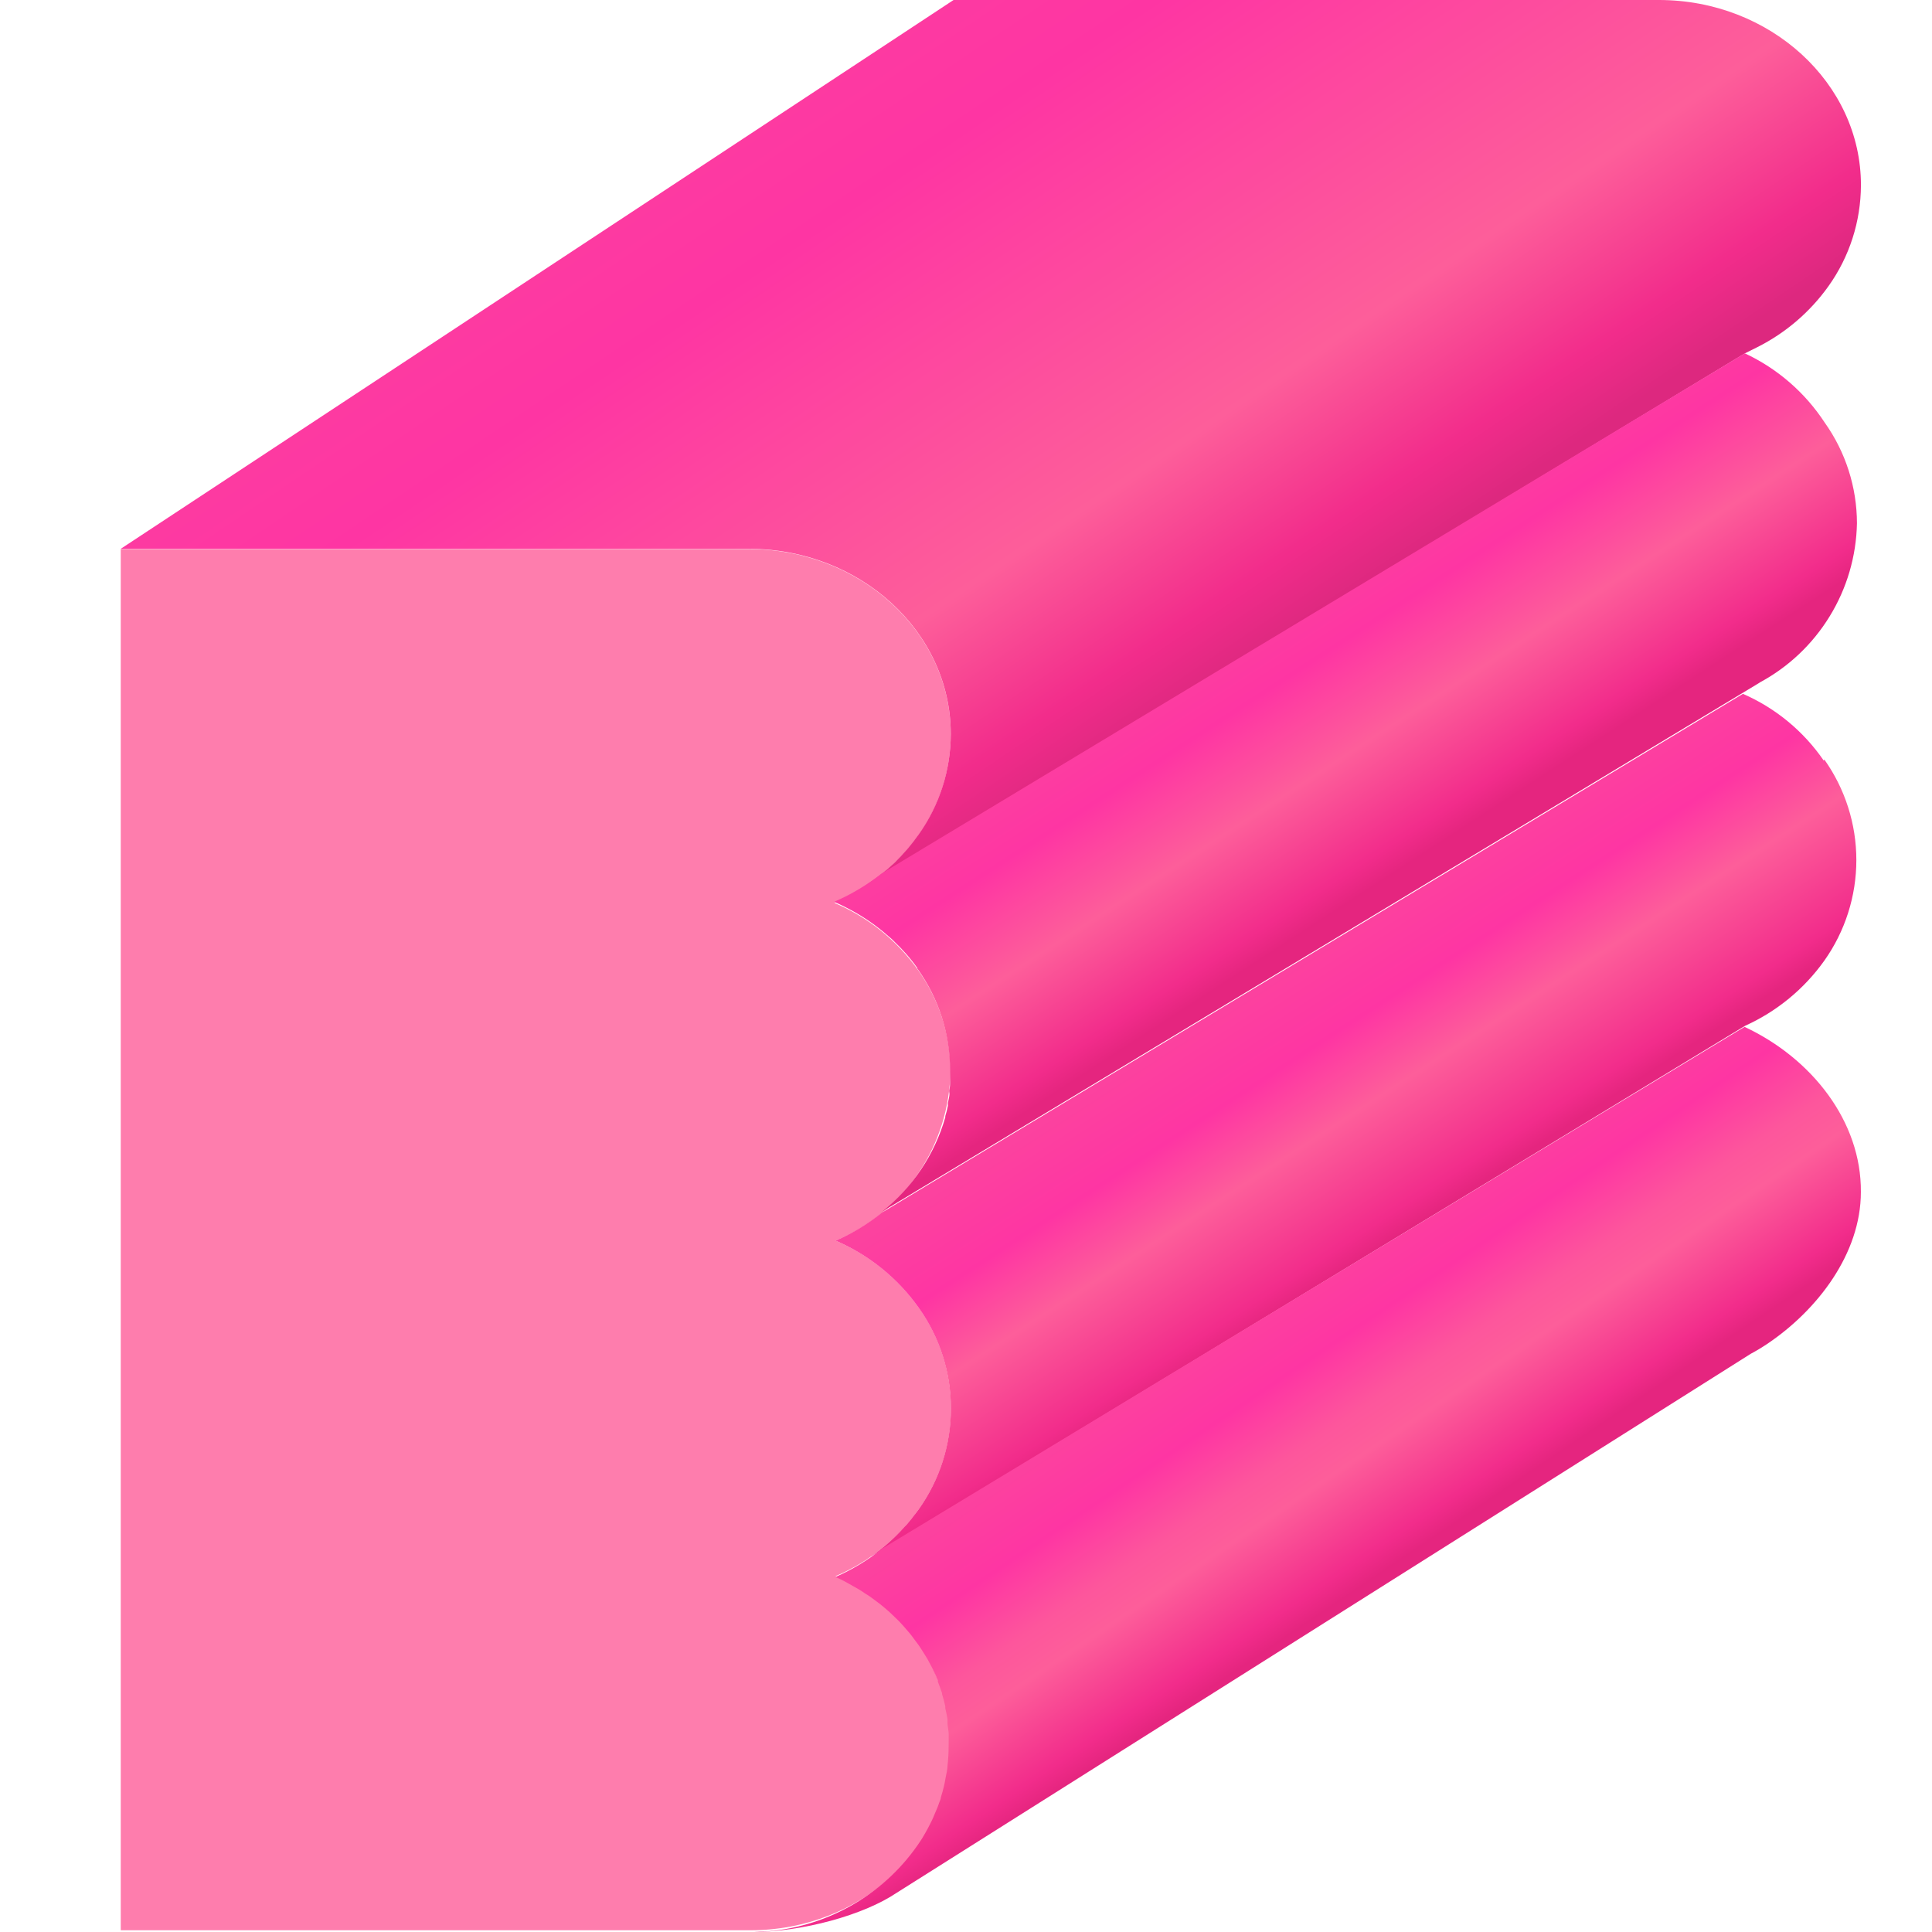 <svg width="32" height="32" viewBox="0 0 32 32" fill="none" xmlns="http://www.w3.org/2000/svg">
<path d="M13.841 20.549C14.395 20.785 14.872 21.171 15.22 21.662C15.566 22.149 15.752 22.731 15.752 23.329C15.752 23.927 15.566 24.509 15.22 24.996C14.871 25.488 14.392 25.872 13.837 26.107C14.394 26.336 14.871 26.723 15.212 27.219C15.552 27.715 15.74 28.3 15.754 28.902C15.754 30.593 14.264 31.971 12.431 31.971H2V9.094H12.401C14.246 9.094 15.748 10.47 15.748 12.161C15.747 12.76 15.56 13.345 15.213 13.833C14.863 14.324 14.383 14.709 13.827 14.946V14.958C14.382 15.194 14.86 15.58 15.209 16.071C15.555 16.558 15.741 17.141 15.742 17.738C15.734 18.341 15.55 18.929 15.213 19.428C14.875 19.928 14.398 20.317 13.841 20.549Z" fill="#FE7DAD"/>
<path d="M27.478 0H15.794L2 9.09H12.401C14.246 9.09 15.748 10.466 15.748 12.157C15.747 12.755 15.56 13.339 15.213 13.826L15.203 13.839C15.155 13.908 15.102 13.974 15.047 14.041L14.999 14.096C14.95 14.152 14.9 14.205 14.847 14.258L14.813 14.292C14.672 14.426 14.52 14.546 14.357 14.652V14.652L28.902 5.852L29.105 5.751C29.575 5.515 29.981 5.167 30.286 4.739C30.634 4.251 30.821 3.667 30.823 3.068C30.825 1.376 29.317 0 27.478 0Z" fill="url(#paint0_linear_2123_60607)"/>
<path d="M30.757 8.668C30.756 8.071 30.57 7.488 30.224 7.001C29.898 6.502 29.439 6.104 28.899 5.852L14.599 14.47C14.363 14.656 14.104 14.812 13.828 14.931V14.943C13.889 14.969 13.95 14.998 14.008 15.028C14.265 15.157 14.504 15.319 14.719 15.51L14.757 15.542C14.783 15.564 14.807 15.591 14.832 15.615L14.927 15.71L14.943 15.728C15.034 15.824 15.118 15.926 15.194 16.034V16.044L15.204 16.056C15.55 16.544 15.735 17.126 15.736 17.723C15.736 17.79 15.736 17.859 15.736 17.926C15.736 17.962 15.736 17.999 15.726 18.037C15.716 18.076 15.726 18.094 15.726 18.124C15.726 18.154 15.71 18.221 15.7 18.27C15.7 18.286 15.7 18.302 15.7 18.316C15.688 18.376 15.674 18.432 15.657 18.486V18.506C15.48 19.122 15.115 19.668 14.613 20.067L29.158 11.299L29.134 11.311C29.615 11.055 30.019 10.675 30.304 10.21C30.59 9.746 30.746 9.213 30.757 8.668V8.668Z" fill="url(#paint1_linear_2123_60607)"/>
<path d="M30.208 12.599C29.874 12.112 29.41 11.728 28.868 11.492L14.611 20.082C14.376 20.272 14.117 20.43 13.84 20.549V20.549C14.393 20.786 14.87 21.171 15.218 21.662C15.564 22.149 15.75 22.732 15.75 23.33C15.75 23.927 15.564 24.51 15.218 24.997L15.196 25.027L15.183 25.044C15.17 25.063 15.156 25.081 15.141 25.098C15.115 25.135 15.086 25.169 15.058 25.203C15.03 25.238 15.007 25.264 14.979 25.292C14.814 25.477 14.628 25.641 14.425 25.782V25.782L28.905 16.99C29.429 16.753 29.882 16.381 30.216 15.912C30.561 15.425 30.747 14.842 30.747 14.245C30.747 13.648 30.561 13.066 30.216 12.579L30.208 12.599Z" fill="url(#paint2_linear_2123_60607)"/>
<path d="M28.895 17.008L14.615 25.648C14.378 25.84 14.116 25.998 13.836 26.12V26.12C13.909 26.15 13.978 26.184 14.039 26.219L14.073 26.239L14.227 26.326C14.261 26.346 14.294 26.369 14.326 26.391C14.358 26.413 14.381 26.423 14.405 26.441C14.429 26.46 14.494 26.506 14.536 26.538L14.577 26.569C14.626 26.607 14.67 26.646 14.716 26.686L14.745 26.712L14.874 26.836L14.907 26.87C14.943 26.909 14.98 26.949 15.014 26.99L15.059 27.042C15.089 27.077 15.115 27.113 15.142 27.15C15.168 27.186 15.182 27.202 15.202 27.23C15.222 27.259 15.241 27.285 15.259 27.314C15.277 27.342 15.307 27.388 15.33 27.427L15.364 27.483C15.39 27.532 15.417 27.581 15.441 27.629C15.447 27.64 15.453 27.652 15.457 27.663C15.486 27.72 15.511 27.777 15.534 27.835C15.535 27.842 15.535 27.848 15.534 27.854C15.558 27.916 15.581 27.979 15.603 28.044C15.602 28.049 15.602 28.053 15.603 28.058C15.623 28.123 15.641 28.19 15.657 28.261V28.293C15.67 28.352 15.684 28.412 15.694 28.475C15.694 28.499 15.694 28.523 15.694 28.548C15.694 28.572 15.708 28.645 15.712 28.694C15.716 28.742 15.712 28.845 15.712 28.922C15.712 29.03 15.706 29.137 15.694 29.244C15.694 29.311 15.674 29.375 15.662 29.446C15.649 29.517 15.649 29.523 15.641 29.559C15.625 29.632 15.605 29.701 15.583 29.772C15.583 29.8 15.566 29.829 15.556 29.857C15.536 29.92 15.51 29.98 15.483 30.041C15.457 30.102 15.453 30.116 15.435 30.152C15.417 30.189 15.392 30.235 15.372 30.276C15.352 30.316 15.307 30.393 15.273 30.45L15.247 30.49C14.967 30.915 14.594 31.27 14.157 31.529C13.72 31.788 13.23 31.945 12.723 31.988C12.622 31.988 12.521 32.002 12.422 32.002C13.298 32.002 14.308 31.717 14.85 31.352L28.998 22.423C29.092 22.373 29.183 22.318 29.271 22.259C30.103 21.7 30.822 20.763 30.822 19.744C30.832 18.578 30.012 17.53 28.895 17.008Z" fill="url(#paint3_linear_2123_60607)"/>
<defs>
<linearGradient id="paint0_linear_2123_60607" x1="11.32" y1="-1.9" x2="22.051" y2="14.007" gradientUnits="userSpaceOnUse">
<stop stop-color="#FC449E"/>
<stop offset="0.31" stop-color="#FE35A3"/>
<stop offset="0.64" stop-color="#FD5E9A"/>
<stop offset="0.77" stop-color="#F22C8B"/>
<stop offset="0.83" stop-color="#DD287F"/>
</linearGradient>
<linearGradient id="paint1_linear_2123_60607" x1="20.133" y1="10.042" x2="23.029" y2="14.5" gradientUnits="userSpaceOnUse">
<stop stop-color="#FC449E"/>
<stop offset="0.31" stop-color="#FE35A3"/>
<stop offset="0.61" stop-color="#FD5E9A"/>
<stop offset="0.92" stop-color="#F22C8B"/>
<stop offset="1" stop-color="#E5257F"/>
</linearGradient>
<linearGradient id="paint2_linear_2123_60607" x1="20.416" y1="16.28" x2="23.284" y2="20.697" gradientUnits="userSpaceOnUse">
<stop stop-color="#FC449E"/>
<stop offset="0.31" stop-color="#FE35A3"/>
<stop offset="0.55" stop-color="#FD5E9A"/>
<stop offset="0.88" stop-color="#F22C8B"/>
<stop offset="0.95" stop-color="#E5257F"/>
</linearGradient>
<linearGradient id="paint3_linear_2123_60607" x1="19.492" y1="22.305" x2="22.529" y2="26.81" gradientUnits="userSpaceOnUse">
<stop stop-color="#FC449E"/>
<stop offset="0.26" stop-color="#FE35A3"/>
<stop offset="0.47" stop-color="#FD569C"/>
<stop offset="0.59" stop-color="#FD5E9A"/>
<stop offset="0.85" stop-color="#F22C8B"/>
<stop offset="0.92" stop-color="#E5257F"/>
</linearGradient>
</defs>
</svg>
